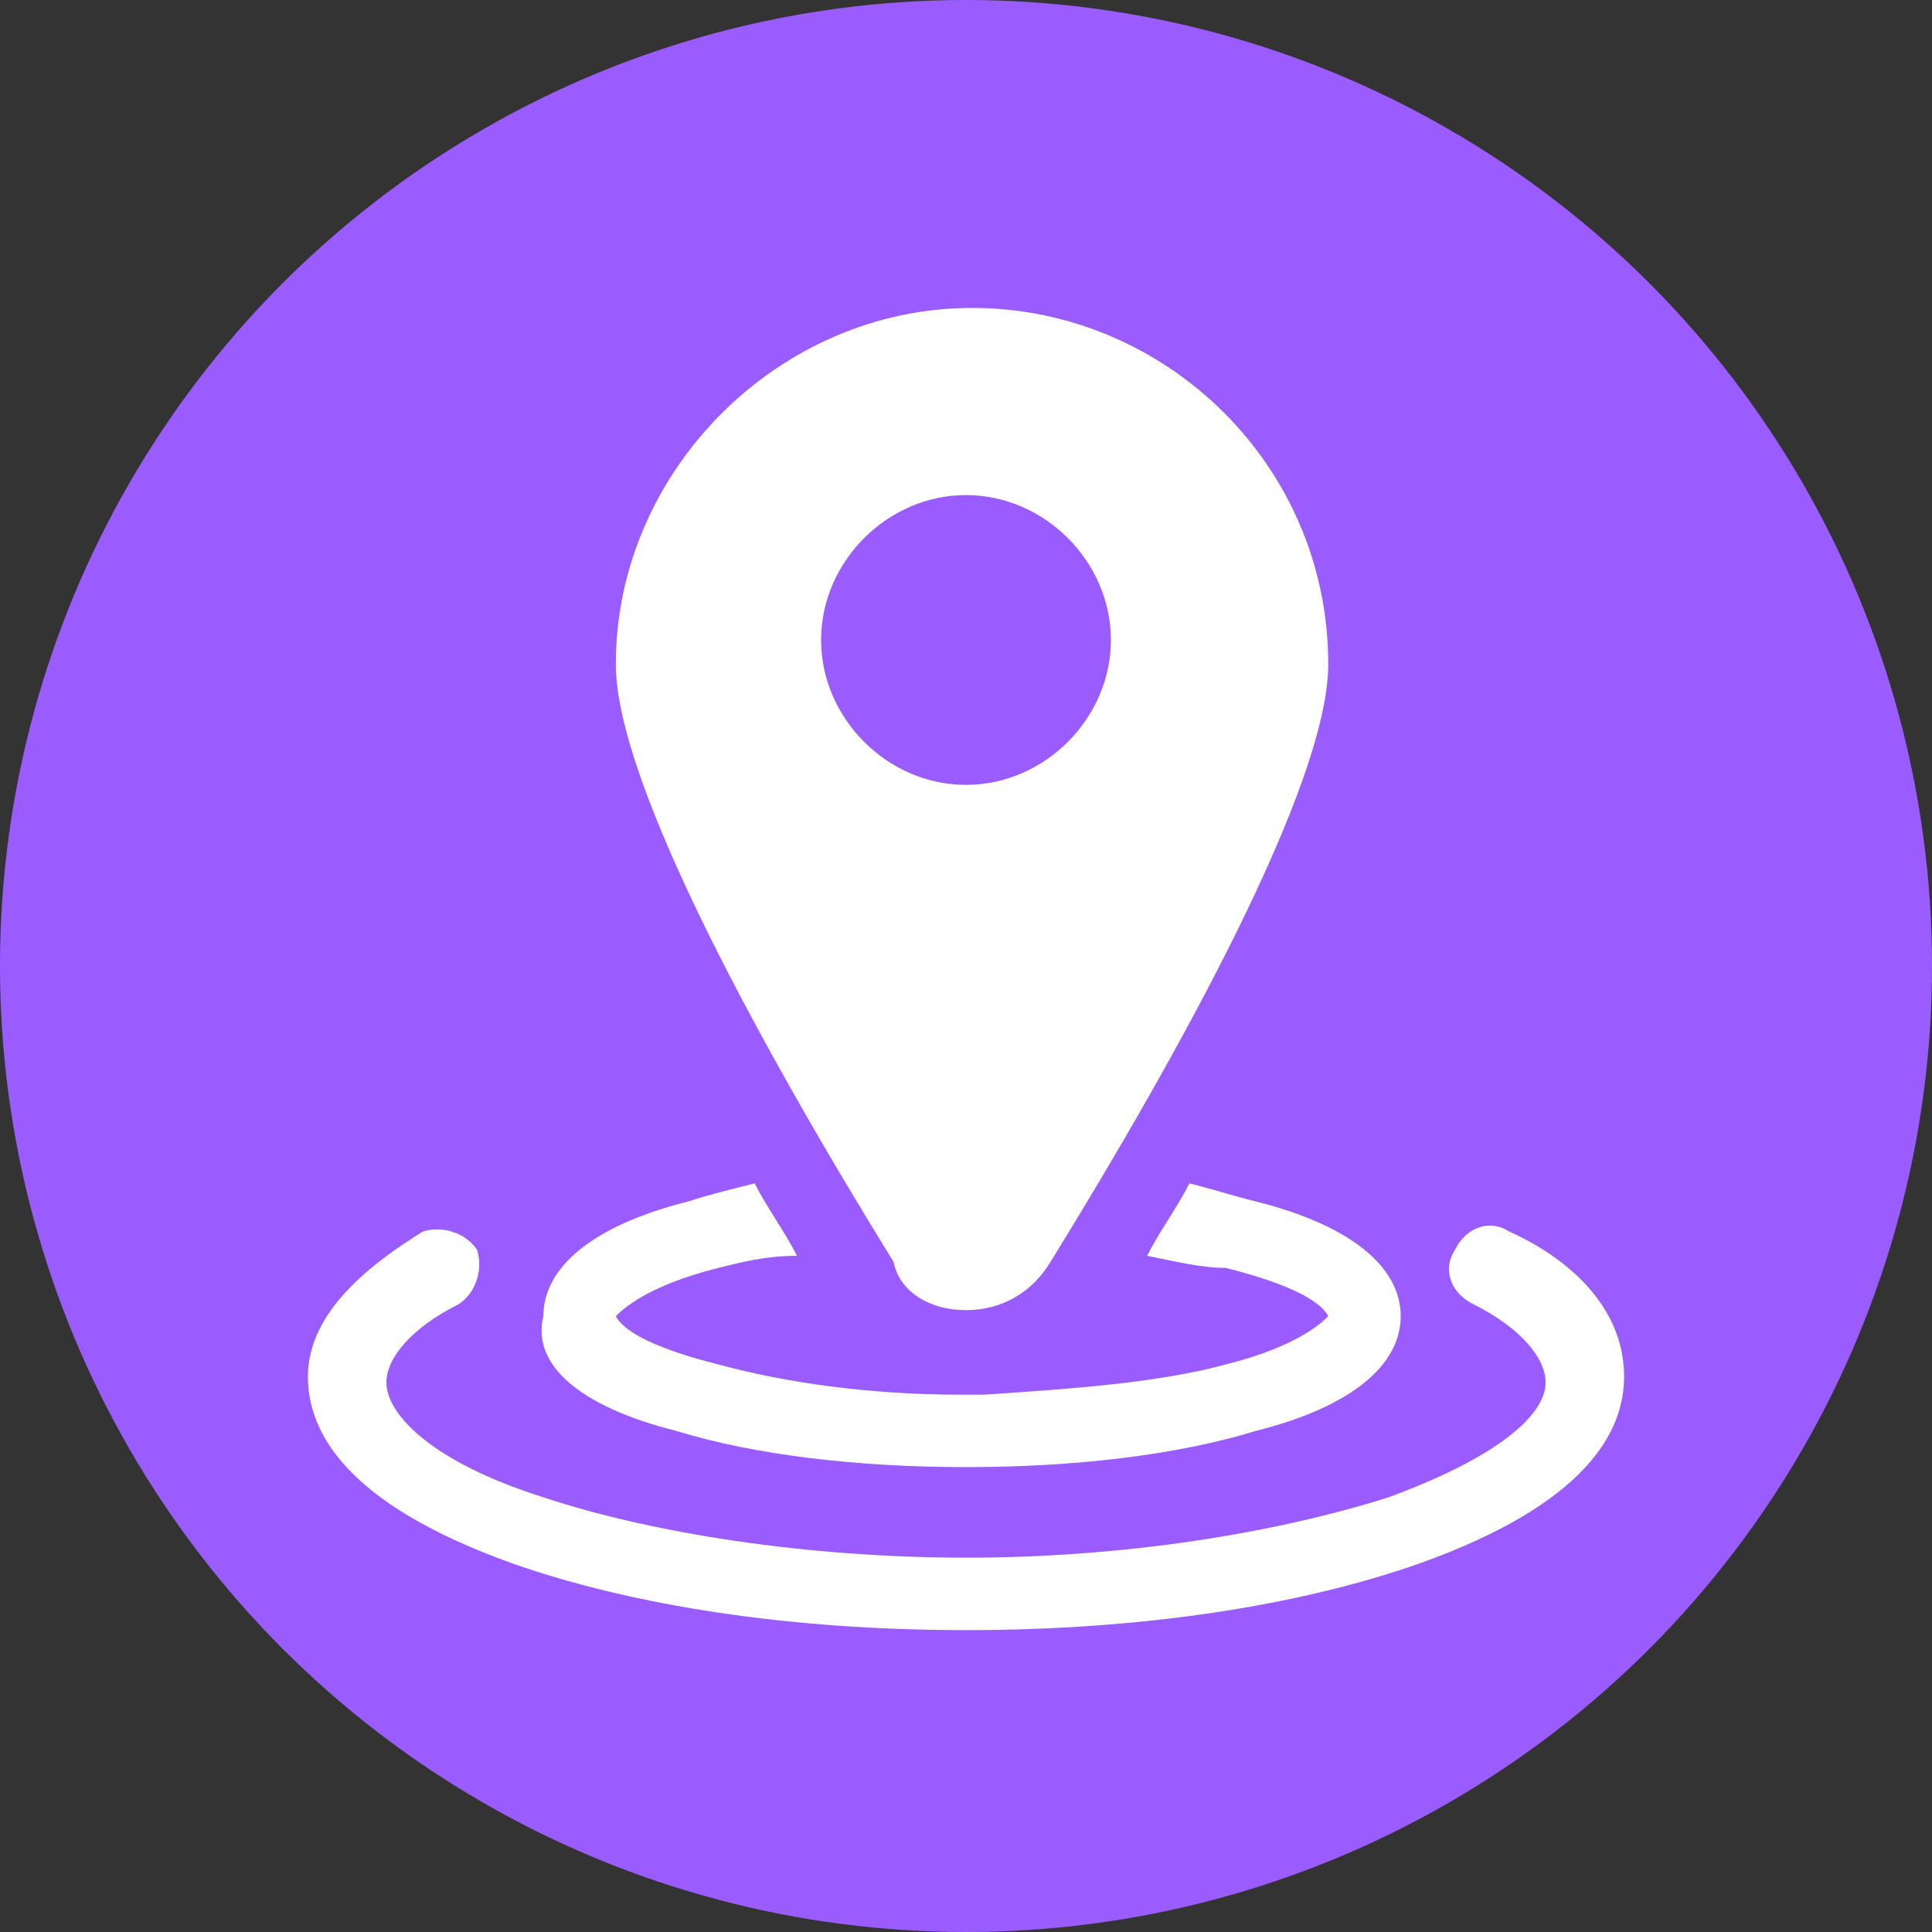 <svg xmlns="http://www.w3.org/2000/svg" xmlns:xlink="http://www.w3.org/1999/xlink" id="Layer_1" x="0px" y="0px" viewBox="0 0 32 32" style="enable-background:new 0 0 32 32;" xml:space="preserve"><rect x="0" y="0" width="32" height="32" fill="#333333" stroke="none"/> <style type="text/css"> .st0{fill:#9B5CFF;} .st1{display:none;} .st2{display:inline;} .st3{fill:#FFFFFF;} .st4{display:inline;fill-rule:evenodd;clip-rule:evenodd;fill:#FFFFFF;} </style> <circle class="st0" cx="16" cy="16" r="16"></circle> <g class="st1"> <g class="st2"> <g> <path class="st3" d="M25,20.9l-2.8-2.8c-1-1-2.7-0.6-3.1,0.7c-0.3,0.9-1.3,1.4-2.2,1.2c-2-0.5-4.6-3.1-5.1-5.1 C11.6,14,12.2,13,13,12.7c1.3-0.4,1.7-2.1,0.7-3.1L11,6.9c-0.8-0.7-2-0.7-2.7,0L6.4,8.8c-1.9,2,0.2,7.2,4.8,11.8 s9.8,6.8,11.8,4.8l1.9-1.9C25.6,22.8,25.6,21.6,25,20.9z"></path> </g> </g> <g class="st2"> </g> <g class="st2"> </g> <g class="st2"> </g> <g class="st2"> </g> <g class="st2"> </g> <g class="st2"> </g> <g class="st2"> </g> <g class="st2"> </g> <g class="st2"> </g> <g class="st2"> </g> <g class="st2"> </g> <g class="st2"> </g> <g class="st2"> </g> <g class="st2"> </g> <g class="st2"> </g> </g> <g class="st1"> <g class="st2"> <g> <g> <path class="st3" d="M26.9,12.6l-3.2-2.3V7c0-0.3-0.3-0.6-0.6-0.6h-14C8.8,6.4,8.6,6.7,8.5,7v3.3l-3.3,2.3C5.1,12.7,5,12.8,5,13 v12c0,0.3,0.3,0.6,0.6,0.6h21c0.3,0,0.4-0.3,0.4-0.6V13C27,12.8,27,12.7,26.9,12.6z M23.7,11.5l2.2,1.5l-2.2,1.6V11.5z M9.5,7.4 h13.2v8l-6.6,5l-6.6-5L9.5,7.4L9.5,7.4z M8.5,11.5v3.2L6.4,13L8.5,11.5z M6,14.1l7.1,5.4L6,24.2V14.1z M7.2,24.6l6.7-4.5 l1.8,1.4c0.1,0.1,0.2,0.1,0.4,0.1c0.1,0,0.2-0.1,0.3-0.1l1.9-1.4l6.8,4.6H7.2z M26,24l-6.9-4.7l6.9-5.3V24z"></path> <path class="st3" d="M12.1,10.7h2.3c0.3,0,0.5-0.2,0.5-0.5c0-0.3-0.2-0.5-0.5-0.5h-2.3c-0.3,0-0.5,0.2-0.5,0.5 C11.6,10.5,11.8,10.7,12.1,10.7z"></path> <path class="st3" d="M12.1,13h8.1c0.3,0,0.5-0.2,0.5-0.5c0-0.3-0.2-0.5-0.5-0.5h-8.1c-0.3,0-0.5,0.2-0.5,0.5 C11.6,12.7,11.8,13,12.1,13z"></path> <path class="st3" d="M20.7,14.7c0-0.3-0.2-0.5-0.5-0.5h-8.1c-0.3,0-0.5,0.2-0.5,0.5s0.2,0.5,0.5,0.5h8.1 C20.5,15.2,20.7,15,20.7,14.7z"></path> </g> </g> </g> <g class="st2"> </g> <g class="st2"> </g> <g class="st2"> </g> <g class="st2"> </g> <g class="st2"> </g> <g class="st2"> </g> <g class="st2"> </g> <g class="st2"> </g> <g class="st2"> </g> <g class="st2"> </g> <g class="st2"> </g> <g class="st2"> </g> <g class="st2"> </g> <g class="st2"> </g> <g class="st2"> </g> </g> <g class="st1"> <path class="st4" d="M23.3,7.9c-1.9-1.9-4.5-3-7.3-3c-5.7,0-10.3,4.6-10.3,10.3c0,1.8,0.5,3.6,1.4,5.1l-1.5,5.3l5.5-1.4 c1.5,0.8,3.2,1.3,4.9,1.3h0c5.7,0,10.3-4.6,10.3-10.3C26.3,12.4,25.3,9.8,23.3,7.9z M16,23.7L16,23.7c-1.5,0-3-0.4-4.4-1.2 l-0.3-0.2l-3.2,0.8L9,20l-0.2-0.3c-0.9-1.4-1.3-2.9-1.3-4.6c0-4.7,3.8-8.6,8.6-8.6c2.3,0,4.4,0.9,6,2.5c1.6,1.6,2.5,3.8,2.5,6 C24.6,19.9,20.8,23.7,16,23.7z M20.7,17.3c-0.3-0.1-1.5-0.8-1.8-0.8c-0.2-0.1-0.4-0.1-0.6,0.1c-0.2,0.3-0.7,0.8-0.8,1 c-0.2,0.2-0.3,0.2-0.6,0.1c-0.3-0.1-1.1-0.4-2.1-1.3c-0.8-0.7-1.3-1.5-1.4-1.8c-0.1-0.3,0-0.4,0.1-0.5c0.3-0.3,0.6-0.7,0.6-0.9 c0.1-0.2,0-0.3,0-0.5c-0.1-0.1-0.6-1.4-0.8-1.9c-0.2-0.5-0.4-0.4-0.6-0.4c-0.1,0-0.3,0-0.5,0c-0.2,0-0.4,0.1-0.7,0.3 c-0.2,0.3-0.9,0.9-0.9,2.1s0.9,2.5,1,2.7c0.1,0.2,1.8,2.8,4.4,3.9c0.6,0.3,1.1,0.4,1.5,0.5c0.6,0.2,1.2,0.2,1.6,0.1 c0.5-0.1,1.5-0.6,1.7-1.2c0.2-0.6,0.2-1.1,0.1-1.2C21.2,17.5,21,17.5,20.7,17.3z"></path> </g> <g> <g> <path class="st3" d="M25,20.4c-0.3-0.2-0.7-0.1-0.9,0.3c-0.2,0.3-0.1,0.7,0.3,0.9c0.8,0.4,1.2,0.9,1.2,1.3c0,0.5-0.7,1.2-2.6,1.9 c-1.9,0.6-4.4,1-7,1s-5.2-0.4-7-1c-1.9-0.6-2.6-1.4-2.6-1.9c0-0.4,0.4-0.9,1.2-1.3c0.3-0.2,0.4-0.6,0.3-0.9 c-0.2-0.3-0.6-0.4-0.9-0.3c-0.8,0.5-1.9,1.3-1.9,2.4c0,0.9,0.6,2.1,3.4,3.1c2,0.7,4.6,1.1,7.5,1.1s5.5-0.4,7.5-1.1 c2.8-1,3.4-2.2,3.4-3.1C26.9,21.6,25.9,20.8,25,20.4z"></path> <path class="st3" d="M11.2,23.7c1.3,0.4,3,0.6,4.8,0.6s3.5-0.2,4.8-0.6c1.6-0.4,2.4-1.1,2.4-1.9c0-0.8-0.8-1.5-2.4-1.9 c-0.4-0.1-0.7-0.2-1.1-0.3c-0.2,0.4-0.5,0.8-0.7,1.2c0.5,0.1,0.9,0.2,1.3,0.2c1.2,0.3,1.6,0.6,1.7,0.8c-0.1,0.1-0.5,0.5-1.7,0.8 c-1.1,0.3-2.5,0.4-4,0.5c-0.1,0-0.1,0-0.2,0c-0.1,0-0.1,0-0.2,0c-1.5,0-2.9-0.2-4-0.5c-1.2-0.3-1.6-0.6-1.7-0.8 c0.1-0.1,0.5-0.5,1.7-0.8c0.4-0.1,0.8-0.2,1.3-0.2c-0.2-0.4-0.5-0.8-0.7-1.2c-0.4,0.1-0.8,0.2-1.1,0.3c-1.6,0.4-2.4,1.1-2.4,1.9 C8.8,22.6,9.6,23.3,11.2,23.7z"></path> <path class="st3" d="M16,21.7c0.6,0,1.1-0.3,1.4-0.8c2.1-3.4,4.6-7.9,4.6-9.9c0-3.3-2.7-5.9-5.9-5.9s-5.9,2.7-5.9,5.9 c0,2,2.5,6.5,4.6,9.9C14.9,21.4,15.4,21.7,16,21.7z M13.6,10.6c0-1.3,1.1-2.4,2.4-2.4s2.4,1.1,2.4,2.4c0,1.3-1.1,2.4-2.4,2.4 S13.6,11.9,13.6,10.6z"></path> </g> </g> </svg>